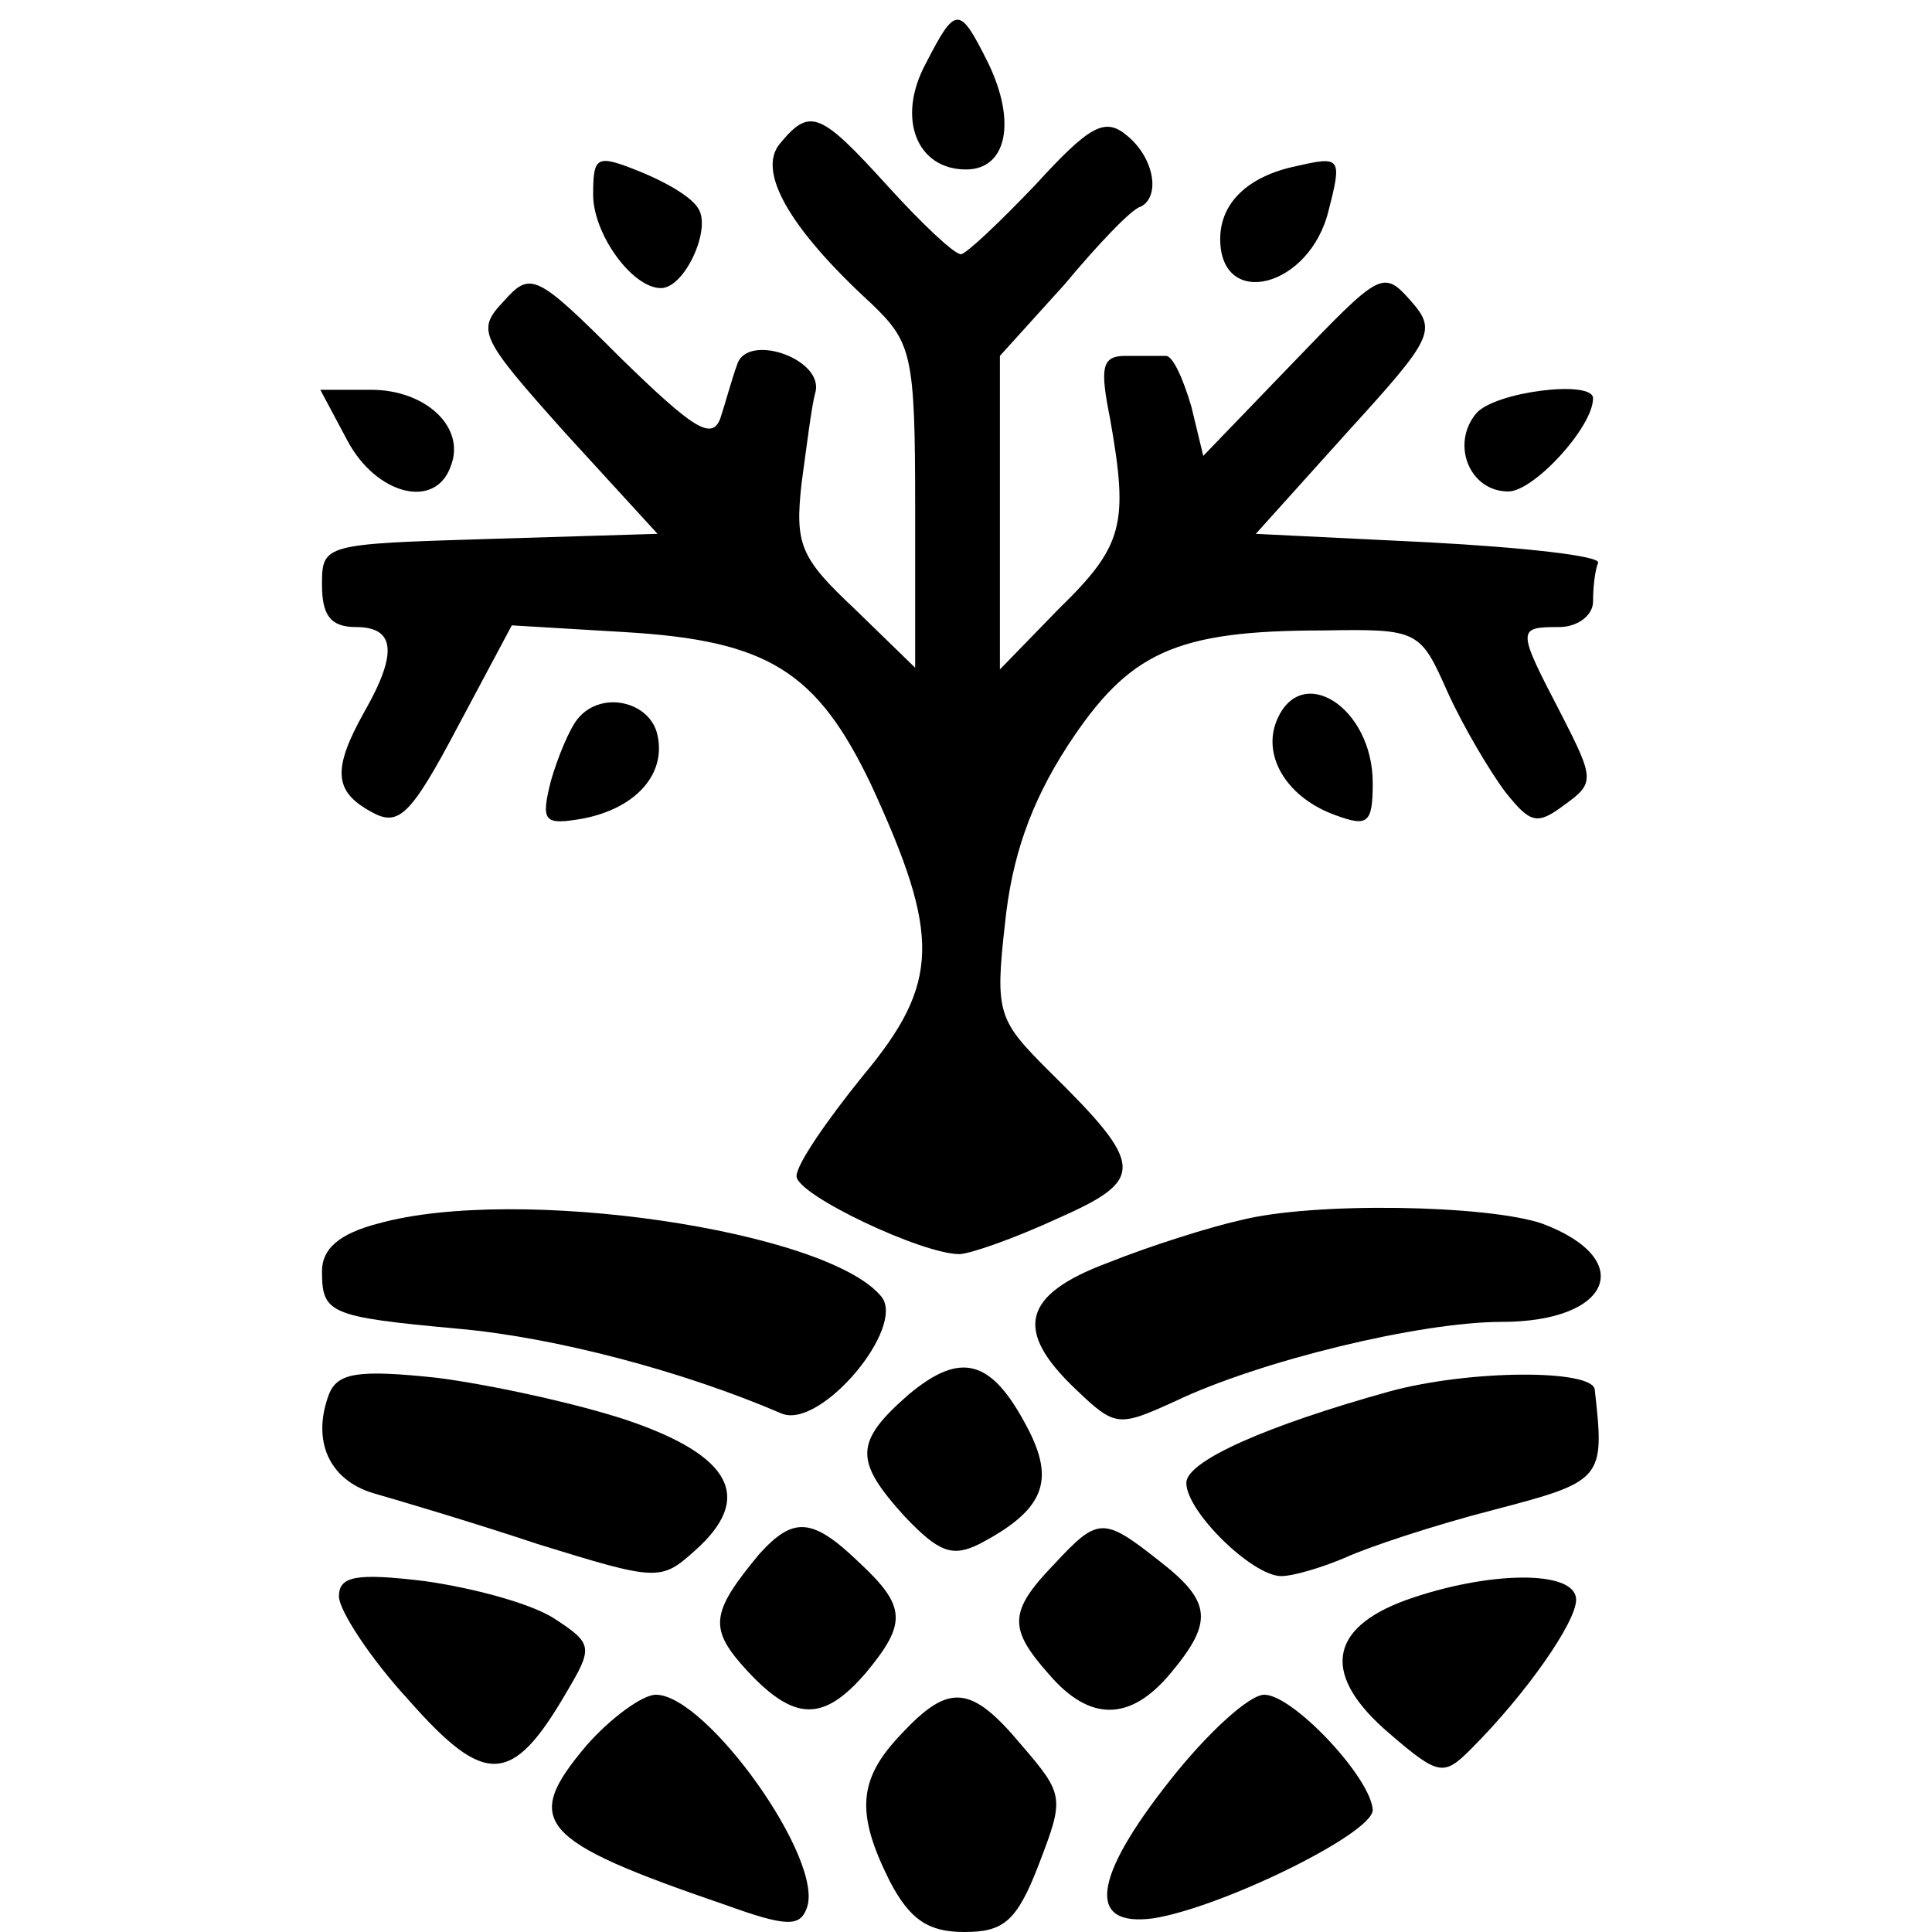 <?xml version="1.0" standalone="no"?>
<!DOCTYPE svg PUBLIC "-//W3C//DTD SVG 20010904//EN"
 "http://www.w3.org/TR/2001/REC-SVG-20010904/DTD/svg10.dtd">
<svg version="1.0" xmlns="http://www.w3.org/2000/svg"
 width="114pt" height="114pt" viewBox="0 0 114 114"
 preserveAspectRatio="xMidYMid meet">
<g transform="translate(0,114) scale(0.1,-0.1)"
fill="#000000" stroke="none">
<path d="M546 1102 c-17 -32 -5 -62 24 -62 24 0 30 28 13 63 -17 34 -19 34
-37 -1z"/>
<path d="M460 1055 c-13 -16 5 -49 54 -94 24 -23 26 -30 26 -120 l0 -95 -36
35 c-32 30 -35 38 -31 74 3 22 6 46 8 53 6 20 -40 36 -46 17 -3 -8 -7 -23 -10
-32 -5 -13 -16 -6 -59 36 -50 50 -53 51 -69 33 -16 -17 -14 -21 37 -78 l54
-59 -99 -3 c-98 -3 -99 -3 -99 -27 0 -18 5 -25 20 -25 23 0 25 -15 5 -50 -19
-34 -18 -47 4 -59 16 -9 23 -3 51 50 l32 60 67 -4 c84 -5 113 -23 145 -90 41
-89 41 -117 -5 -172 -21 -26 -39 -52 -39 -59 0 -11 74 -46 96 -46 6 0 32 9 58
21 52 23 52 31 -5 87 -30 30 -32 34 -26 87 4 39 15 71 37 105 36 55 63 68 151
68 56 1 57 0 73 -36 9 -20 25 -47 34 -59 15 -19 19 -20 35 -8 18 13 18 15 -2
54 -26 50 -26 51 -1 51 11 0 20 7 20 15 0 8 1 18 3 23 1 4 -44 9 -100 12
l-102 5 54 60 c51 56 53 60 37 78 -16 18 -18 16 -69 -37 l-53 -55 -7 29 c-5
17 -11 30 -15 30 -5 0 -15 0 -24 0 -14 0 -15 -7 -9 -37 11 -62 8 -75 -30 -112
l-35 -36 0 93 0 92 38 42 c20 24 40 45 45 46 12 6 8 29 -8 42 -13 11 -22 6
-54 -29 -21 -22 -41 -41 -44 -41 -4 0 -23 18 -43 40 -40 44 -46 47 -64 25z"/>
<path d="M350 1025 c0 -23 23 -55 40 -55 14 0 30 35 22 47 -4 7 -20 16 -35 22
-25 10 -27 9 -27 -14z"/>
<path d="M765 1042 c-29 -6 -45 -22 -45 -43 0 -42 53 -29 64 17 8 31 7 32 -19
26z"/>
<path d="M205 880 c17 -32 52 -41 61 -15 9 23 -15 45 -47 45 l-30 0 16 -30z"/>
<path d="M871 896 c-15 -18 -4 -46 19 -46 15 0 50 38 50 55 0 11 -58 4 -69 -9z"/>
<path d="M341 716 c-5 -6 -12 -23 -16 -37 -6 -24 -4 -26 19 -22 31 6 49 26 44
49 -4 20 -33 27 -47 10z"/>
<path d="M753 714 c-8 -21 7 -45 35 -55 19 -7 22 -5 22 19 0 45 -43 72 -57 36z"/>
<path d="M223 418 c-23 -6 -33 -15 -33 -28 0 -25 4 -27 80 -34 57 -5 133 -25
191 -50 23 -10 74 51 59 69 -32 39 -215 66 -297 43z"/>
<path d="M732 420 c-18 -4 -53 -15 -78 -25 -51 -19 -56 -40 -19 -75 23 -22 25
-22 58 -7 50 24 145 47 193 47 65 0 80 37 24 58 -32 11 -135 13 -178 2z"/>
<path d="M536 317 c-32 -28 -32 -39 -2 -72 20 -21 28 -24 44 -16 38 20 45 37
28 69 -21 40 -39 45 -70 19z"/>
<path d="M194 317 c-10 -27 0 -50 26 -58 14 -4 58 -17 97 -30 71 -22 73 -22
93 -4 35 31 22 56 -40 77 -30 10 -81 21 -112 25 -47 5 -59 3 -64 -10z"/>
<path d="M820 319 c-72 -20 -120 -41 -120 -54 0 -17 39 -55 56 -55 7 0 24 5
38 11 13 6 52 19 87 28 65 17 66 18 60 71 -1 12 -73 12 -121 -1z"/>
<path d="M448 223 c-29 -35 -30 -44 -7 -69 28 -30 45 -30 70 -1 24 29 24 39
-4 65 -28 27 -39 27 -59 5z"/>
<path d="M622 217 c-27 -28 -27 -38 -3 -65 24 -28 48 -28 72 1 25 30 24 42 -7
66 -33 26 -36 26 -62 -2z"/>
<path d="M200 198 c0 -8 18 -36 41 -61 45 -51 61 -51 93 4 16 27 16 29 -7 44
-14 9 -48 18 -76 22 -41 5 -51 3 -51 -9z"/>
<path d="M830 196 c-47 -17 -50 -45 -10 -79 29 -25 32 -25 48 -9 33 33 62 75
62 88 0 18 -52 17 -100 0z"/>
<path d="M346 110 c-38 -45 -29 -56 82 -94 36 -13 44 -13 48 -2 11 28 -59 126
-89 126 -8 0 -27 -14 -41 -30z"/>
<path d="M532 117 c-26 -27 -27 -47 -7 -87 12 -23 23 -30 44 -30 23 0 31 6 44
40 15 39 15 41 -10 70 -30 36 -43 37 -71 7z"/>
<path d="M690 89 c-45 -57 -49 -86 -10 -81 40 6 130 50 130 64 -1 19 -47 68
-64 68 -9 0 -34 -23 -56 -51z"/>
</g>
</svg>
